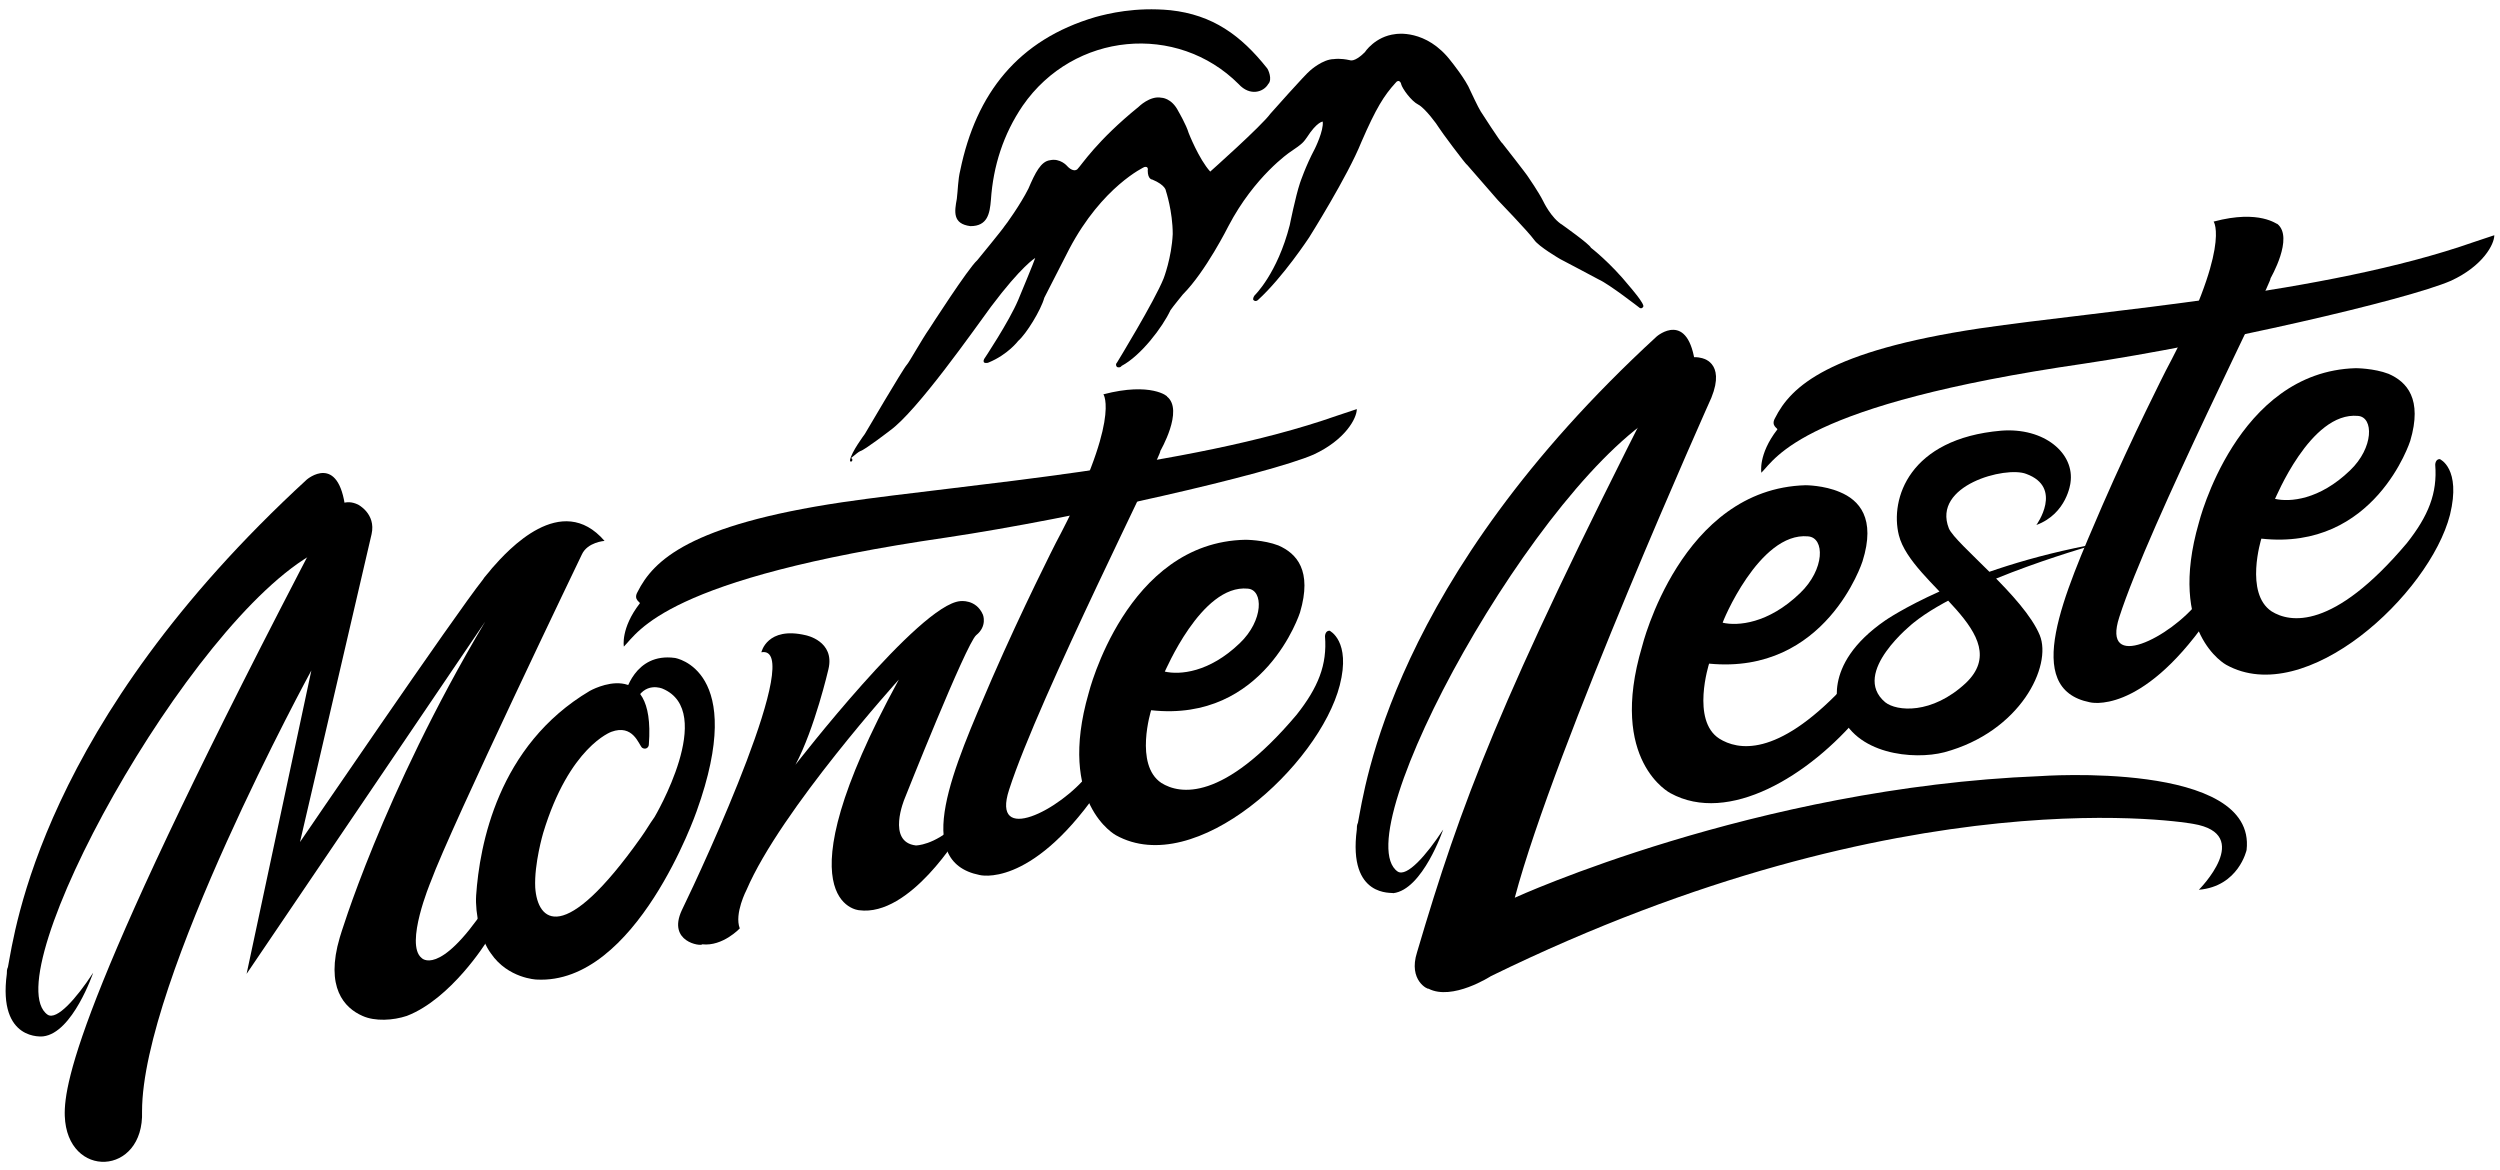 <svg width="220" height="103" viewBox="0 0 220 103" fill="none" xmlns="http://www.w3.org/2000/svg">
<path d="M0.6 85.7C0.6 85.5 0.6 85.3 0.7 85.1C1.3 82 3.6 63.7 27 42.2C27 42.2 29.8 39.8 30.4 44.8C30.4 44.8 29.9 45.9 27.8 48.6C16.6 54.6 -0.6 86 4.2 89.3C5 89.8 6.7 87.9 8.2 85.6C8.2 85.6 6.4 90.9 3.8 91.2C3.8 91.2 -0.2 91.7 0.6 85.7Z" fill="black"/>
<path d="M5.7 98.2C5.6 95.2 7.2 86.9 28.4 46.4C28.4 46.4 29.4 43.4 31.5 44.4C31.5 44.4 33.1 45.2 32.7 47L26.4 74.1C26.4 74.1 40.1 54 42.5 51C42.6 50.8 43 50.4 43.3 50C44.7 48.4 49.4 43.2 53.2 47.6C53.2 47.6 51.7 47.7 51.2 48.8C51.2 48.8 39.7 72.7 37.9 77.6C37.9 77.6 35.6 83.1 37.1 84.3C37.1 84.3 38.6 86 42.7 79.9C42.7 79.9 44.1 80.3 42.8 82.9C42.8 82.9 39.7 87.9 35.8 89.4C34.6 89.8 33 89.9 31.9 89.4C30.3 88.7 28.6 86.9 29.9 82.5C29.9 82.5 33.6 70 42.7 54.7L21.7 85.7L27.4 59C27.4 59 12.5 86.3 12.5 97.8C12.7 103.5 5.9 103.8 5.7 98.2Z" fill="black"/>
<path d="M41.9 78.8C42.2 74.4 43.8 65.6 51.9 60.8C51.9 60.8 57.7 57.5 57.1 65.5C57.1 65.8 56.8 66 56.5 65.8C56.2 65.5 55.7 63.7 53.8 64.4C53.8 64.4 50.1 65.7 47.8 73.3C47.8 73.3 47 76 47.1 78.1C47.3 81.1 49.6 83.3 56.4 73.7C56.9 73 57.1 72.6 57.6 71.9C57.6 71.9 63.1 62.6 58.3 60.6C58.3 60.6 56.7 59.9 55.9 61.8L55 61.1C55 61.1 55.8 57.4 59.4 57.9C59.4 57.9 65.8 58.9 61.3 71.4C61.3 71.4 56 86.7 47.2 86.2C47.2 86.2 44.7 86.1 43.2 83.9C42.3 82.7 41.8 80.4 41.9 78.8Z" fill="black"/>
<path d="M60 80.1C62 76 70.9 56.7 67 57.4C67 57.4 67.5 55.1 70.9 55.9C70.9 55.9 73.5 56.4 72.9 58.9C72.9 58.9 71.7 64.1 70 67.3C70 67.3 80.9 53.2 84.5 52.9C84.5 52.9 85.9 52.7 86.5 54.1C86.5 54.1 86.9 55.1 85.9 55.9C85 56.7 79.6 70.3 79.6 70.3C79.6 70.3 78 74.1 80.6 74.4C80.6 74.4 82.2 74.4 84.1 72.6C84.1 72.6 84.7 73 84.5 73.3C84.5 73.3 80.1 80.7 75.6 80.1C75.6 80.1 68.3 79.6 79.1 59.8C79.1 59.8 68.7 71.3 65.7 78.3C65.7 78.3 64.6 80.4 65.1 81.7C65.1 81.7 63.6 83.3 61.8 83.1C61.7 83.3 58.7 82.9 60 80.1Z" fill="black"/>
<path d="M97.1 34.7C97.1 34.7 98.7 36.9 92.9 47.8C92.9 47.8 90 53.5 87.3 59.7C83.9 67.6 80.2 75.8 86.2 77C86.2 77 90.6 78.2 96.5 69.8L97.2 68.5C96.6 68.1 97.8 65.6 95.8 68.1C93.3 71.3 87.2 74.4 88.8 69.5C91.4 61.4 102.4 39.7 102.1 39.7C102.1 39.7 104.2 36.1 102.7 34.9C102.8 34.9 101.3 33.6 97.1 34.7Z" fill="black"/>
<path d="M74.1 44.2C85 42.6 104.5 41.2 117.6 36.6L119.4 36C119.4 36.8 118.4 38.7 115.6 40C111.7 41.7 94.7 45.6 83.3 47.3C58.5 50.9 56.2 55.6 54.9 56.9C54.9 56.9 54.6 55.3 56.3 53.1C56.4 53 55.7 52.8 56.1 52.1C57.5 49.3 60.7 46.2 74.1 44.2Z" fill="black"/>
<path d="M109.8 51.8C111.2 51.9 111.2 54.6 109.1 56.6C106.4 59.2 103.8 59.4 102.5 59.1C102.5 59.2 105.7 51.4 109.8 51.8ZM117 55.5C116.6 55.5 116.6 56 116.6 56C116.8 58.5 116 60.5 114.1 62.9C107.6 70.6 103.8 69.9 102.2 68.9C99.8 67.3 101.3 62.5 101.3 62.5C111.3 63.6 114.4 53.9 114.4 53.9C115.5 50.2 114.1 48.7 112.5 48C111.2 47.5 109.6 47.5 109.6 47.5C99.1 47.7 95.8 61 95.8 61C93 70.7 98.2 73.5 98.2 73.5C105.2 77.4 116.1 67.3 117.9 60.3C118.9 56.4 117 55.5 117 55.5Z" fill="black"/>
<path d="M119.4 73C119.4 72.8 119.4 72.6 119.5 72.4C120.1 69.4 122.4 51.1 145.8 29.6C145.8 29.6 148.6 27.2 149.2 32.2C149.2 32.2 148.7 33.3 146.6 36C135.4 42 118.2 73.4 123 76.7C123.8 77.2 125.5 75.3 127 73C127 73 125.2 78.3 122.6 78.6C122.6 78.5 118.6 79.1 119.4 73Z" fill="black"/>
<path d="M174.2 28.9C185.1 27.3 204.6 25.9 217.7 21.3L219.5 20.7C219.5 21.5 218.5 23.4 215.7 24.7C211.8 26.4 194.8 30.3 183.4 32C158.6 35.6 156.3 40.3 155 41.6C155 41.6 154.7 40 156.4 37.8C156.5 37.7 155.8 37.5 156.2 36.8C157.6 34 160.9 30.9 174.2 28.9Z" fill="black"/>
<path d="M194.8 19.5C194.8 19.5 196.4 21.7 190.6 32.6C190.6 32.6 187.7 38.3 185 44.5C181.6 52.4 177.9 60.6 183.9 61.8C183.9 61.8 188.3 63 194.2 54.6L194.9 53.3C194.3 52.9 195.5 50.4 193.5 52.9C191 56.1 184.9 59.2 186.5 54.3C189.1 46.2 200.1 24.5 199.8 24.5C199.8 24.5 201.9 20.9 200.4 19.7C200.4 19.8 198.9 18.4 194.8 19.5Z" fill="black"/>
<path d="M124.7 83.8C128.6 70.6 131.9 61.7 145.7 34.5C145.7 34.5 147.4 30.9 149.7 31.5C149.7 31.5 151.9 31.8 150.6 35C150.6 35 136.8 65.8 133.3 79C133.3 79 154.5 69.3 179.5 68.3C179.5 68.3 198.6 66.9 197.7 74.8C197.7 74.8 197 78 193.5 78.3C193.5 78.3 198.4 73.4 193 72.5C193 72.5 168 67.9 131.2 85.9C131.2 85.9 127.8 88.1 125.7 87C125.7 87.1 123.9 86.3 124.7 83.8Z" fill="black"/>
<path d="M167.1 47.1C166.3 43.9 168 38.6 176.1 37.9C179.9 37.6 182.6 39.9 182.2 42.5C182.2 42.5 181.9 45.2 179.2 46.2C179.2 46.2 181.6 42.9 178.3 41.7C176.5 41 170 42.7 171.5 46.5C172.1 47.9 178.1 52.5 179.5 55.9C180.6 58.6 177.8 64.4 171.1 66.2C168.4 66.9 163.2 66.4 161.9 62.6C161.9 62.6 160.1 58.6 165.9 54.6C165.9 54.6 172.5 50 184.8 47.8C184.8 47.8 173.1 51 168.4 54.8C168.4 54.8 162.8 59.2 165.9 61.8C166.9 62.6 170 62.9 173 60.1C177.5 55.8 168.2 51.5 167.1 47.1Z" fill="black"/>
<path d="M207.5 36.6C208.9 36.7 208.9 39.4 206.8 41.4C204.1 44 201.5 44.2 200.2 43.9C200.2 44 203.3 36.2 207.5 36.6ZM214.7 40.4C214.3 40.4 214.3 40.9 214.3 40.9C214.5 43.4 213.7 45.4 211.8 47.8C205.3 55.5 201.5 54.8 199.9 53.8C197.5 52.2 199 47.4 199 47.4C209 48.5 212.1 38.8 212.1 38.8C213.2 35.1 211.8 33.6 210.2 32.9C208.9 32.4 207.3 32.4 207.3 32.4C196.8 32.7 193.5 46 193.5 46C190.7 55.7 195.9 58.5 195.9 58.5C202.9 62.4 213.8 52.3 215.6 45.3C216.6 41.2 214.7 40.4 214.7 40.4Z" fill="black"/>
<path d="M159.1 47.2C160.6 47.3 160.6 50.1 158.4 52.2C155.6 54.9 152.9 55.1 151.6 54.8C151.5 54.9 154.8 46.8 159.1 47.2ZM163.9 49.4C165.1 45.6 163.6 44 161.9 43.3C160.5 42.7 158.9 42.7 158.9 42.7C147.9 43 144.5 56.9 144.5 56.9C141.5 67 147 69.8 147 69.8C152.1 72.6 159.2 68.3 163.7 62.9C163.5 62.8 163.4 62.8 163.3 62.7C162.9 62.4 162.7 62 162.7 61.6C162.4 61.3 162.2 61 162.1 60.6C156.3 66.7 152.9 66 151.3 65C148.8 63.4 150.4 58.4 150.4 58.4C160.7 59.4 163.9 49.4 163.9 49.4Z" fill="black"/>
<path d="M111.6 7.4C111.2 8.1 110 8.5 109 7.4C103.6 2 94.5 2.8 90 9.3C88.3 11.8 87.4 14.6 87.2 17.6C87.1 18.8 86.9 19.9 85.4 19.9C83.8 19.7 84 18.6 84.2 17.5C84.3 16.7 84.3 15.8 84.5 15C85.9 8.2 89.6 3.5 96.4 1.5C97.5 1.2 99.9 0.6 103 0.9C106.7 1.3 109.2 3.1 111.5 6C111.6 6.1 112 7 111.6 7.4Z" fill="black"/>
<path d="M74.8 40.5C74.9 39.8 76.1 38.2 76.1 38.2C76.1 38.2 79.5 32.4 79.8 32.1C80 31.9 81.1 29.9 81.8 28.9C81.8 28.9 85.2 23.6 86 22.9C86 22.9 88.3 20.1 88.4 19.9C88.5 19.8 89.8 18 90.5 16.6C91.1 15.2 91.6 14.2 92.4 14.1C93.3 13.9 93.9 14.6 93.9 14.6C93.9 14.6 94.4 15.2 94.8 14.9C95.2 14.5 96.5 12.4 100.2 9.4C100.2 9.4 101.2 8.4 102.2 8.6C102.2 8.6 103.1 8.6 103.7 9.8C103.7 9.8 104.4 11 104.6 11.7C104.6 11.7 105.5 14 106.5 15.1C106.5 15.1 111 11.1 111.8 10C111.8 10 114.9 6.5 115.3 6.2C115.3 6.2 116.4 5.2 117.4 5.2C117.4 5.2 117.9 5.1 118.8 5.3C118.8 5.3 119.2 5.5 120.1 4.6C120.1 4.6 121 3.2 122.8 3C122.8 3 125.5 2.5 127.7 5.4C127.7 5.4 129 7 129.4 8C129.4 8 130.1 9.5 130.3 9.8C130.3 9.8 132.1 12.6 132.2 12.6C132.2 12.6 134.4 15.4 134.5 15.6C134.5 15.6 135.4 16.9 135.8 17.7C135.8 17.7 136.5 19.2 137.5 19.8C137.5 19.8 139.9 21.5 140 21.8C140 21.8 141.7 23.1 143.4 25.2C143.4 25.2 144.8 26.8 144.6 27C144.6 27 144.5 27.2 144.3 27.1C144.3 27.1 141.6 25 140.7 24.6C140.7 24.6 137.7 23 137.3 22.8C137.3 22.8 135.4 21.7 135 21.1C134.5 20.4 131.8 17.6 131.8 17.6L129.1 14.5C129 14.5 126.7 11.4 126.6 11.2C126.5 11 125.4 9.5 124.8 9.2C124.2 8.9 123.4 7.8 123.3 7.4C123.3 7.3 123.1 6.9 122.8 7.3C121.8 8.4 121.1 9.5 119.8 12.5C118.6 15.5 115.2 20.9 115.2 20.9C115.2 20.9 112.9 24.4 110.7 26.4C110.7 26.4 110.5 26.6 110.3 26.4C110.3 26.4 110.2 26.3 110.4 26C110.4 26 112.4 24.1 113.5 19.8C113.5 19.8 114 17.3 114.4 16.1C114.4 16.1 114.9 14.6 115.7 13.1C115.7 13.1 116.5 11.5 116.4 10.7C116.4 10.7 115.9 10.7 115 12.1C114.7 12.5 114.7 12.6 113.5 13.4C113.5 13.4 110.4 15.5 108.1 19.9C108.1 19.9 106.1 23.9 104.1 25.9C104.1 25.9 103.2 27 103 27.3C102.3 28.8 100.4 31.3 98.7 32.2C98.7 32.2 98.6 32.4 98.3 32.3C98.3 32.3 98.1 32.1 98.3 31.9C98.3 31.9 101.6 26.5 102.4 24.5C102.4 24.5 103.1 22.7 103.2 20.6C103.2 18.6 102.6 16.8 102.6 16.8C102.6 16.8 102.6 16.3 101.4 15.8C101.4 15.8 101 15.8 101 15C101 15 101.1 14.6 100.7 14.7C100.7 14.7 97 16.4 94.1 21.9C94.1 21.9 92 26 91.9 26.2C91.6 27.3 90.3 29.4 89.6 30C89.6 30 88.7 31.2 87 31.9C87 31.9 86.8 32 86.6 31.9C86.6 31.9 86.5 31.8 86.6 31.6C86.6 31.6 88.8 28.3 89.6 26.4C89.6 26.4 91.1 22.8 91.1 22.7C91.1 22.7 89.9 23.4 87.2 27C85.8 28.9 80.7 36.2 78.3 37.9C78.3 37.9 76.1 39.6 75.7 39.7C75.5 39.8 75.4 39.9 74.9 40.3C75.2 40.5 74.8 40.8 74.8 40.5Z" fill="black"/>
</svg>

